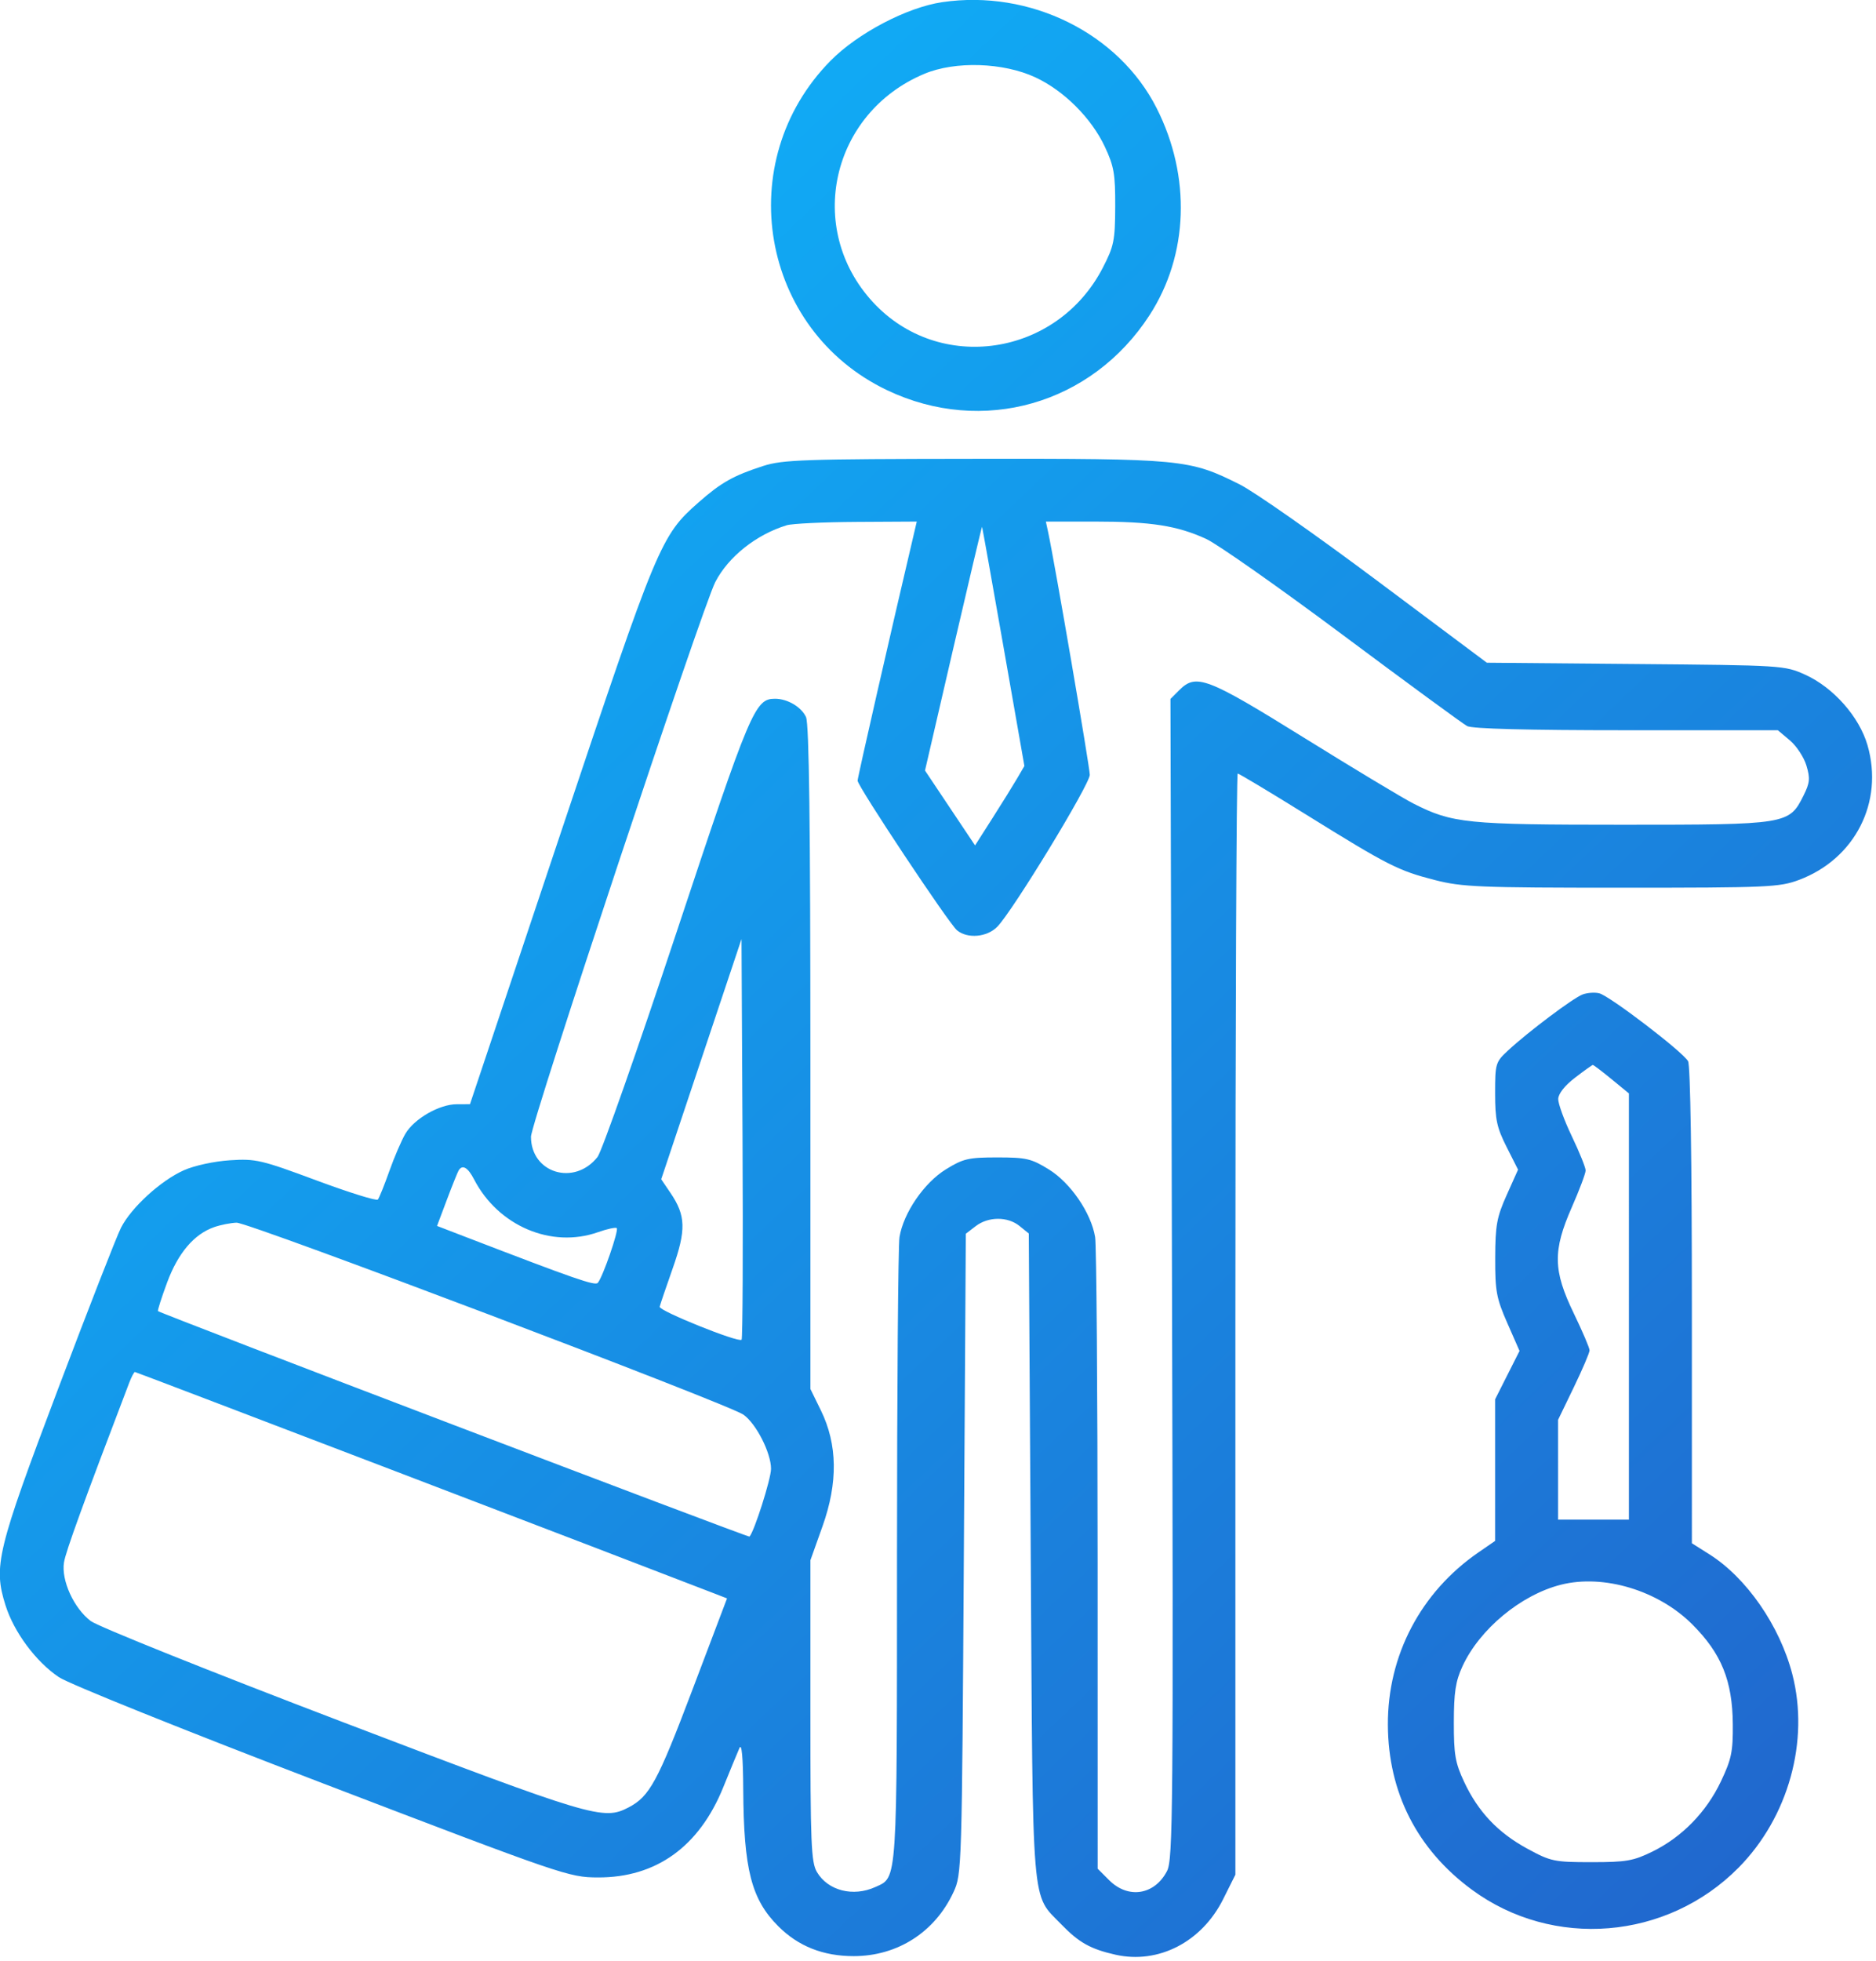 <svg xmlns:inkscape="http://www.inkscape.org/namespaces/inkscape" xmlns:sodipodi="http://sodipodi.sourceforge.net/DTD/sodipodi-0.dtd" xmlns:xlink="http://www.w3.org/1999/xlink" xmlns="http://www.w3.org/2000/svg" xmlns:svg="http://www.w3.org/2000/svg" width="27.173mm" height="28.389mm" viewBox="0 0 27.173 28.389" id="svg5" xml:space="preserve" inkscape:version="1.2.1 (9c6d41e4, 2022-07-14)" sodipodi:docname="Ekonomikunskap Workbook.svg"><defs id="defs2"><linearGradient inkscape:collect="always" id="linearGradient596"><stop style="stop-color:#0cbcff;stop-opacity:1;" offset="0" id="stop592"></stop><stop style="stop-color:#2166cd;stop-opacity:1;" offset="1" id="stop594"></stop></linearGradient><linearGradient inkscape:collect="always" xlink:href="#linearGradient596" id="linearGradient598" x1="29.303" y1="23.328" x2="472.053" y2="490.905" gradientUnits="userSpaceOnUse"></linearGradient><linearGradient inkscape:collect="always" xlink:href="#linearGradient596" id="linearGradient1705" gradientUnits="userSpaceOnUse" x1="29.303" y1="23.328" x2="472.053" y2="490.905"></linearGradient><linearGradient inkscape:collect="always" xlink:href="#linearGradient596" id="linearGradient1707" gradientUnits="userSpaceOnUse" x1="29.303" y1="23.328" x2="472.053" y2="490.905"></linearGradient></defs><g inkscape:label="Layer 1" inkscape:groupmode="layer" id="layer1" transform="translate(-164.55,-11.149)"><g id="g530" transform="matrix(0.057,0,0,0.057,163.52,10.72)" style="fill:url(#linearGradient598);fill-opacity:1;stroke-width:4.633"><path d="" stroke="none" fill="#080404" fill-rule="evenodd" id="path518" style="fill:url(#linearGradient1705);fill-opacity:1;stroke-width:21.46"></path><path d="m 257.5,8.076 c -8.973,1.321 -21.5,7.896 -28.403,14.907 -25.193,25.587 -17.839,68.301 14.403,83.653 24.241,11.543 52.009,3.605 66.69,-19.064 C 320.102,72.268 320.784,52.378 311.993,35 302.349,15.936 279.796,4.793 257.5,8.076 m -4.574,18.216 c -23.652,9.936 -30.263,39.284 -13.054,57.953 16.87,18.303 46.783,13.845 58.433,-8.708 2.836,-5.49 3.122,-6.898 3.157,-15.537 0.033,-8.253 -0.312,-10.248 -2.632,-15.196 -3.411,-7.277 -10.376,-14.236 -17.634,-17.618 -8.183,-3.813 -20.401,-4.2 -28.27,-0.894 M 212,125.882 c -7.558,2.439 -10.694,4.207 -16.428,9.259 -9.602,8.461 -10.336,10.22 -35.072,84.123 l -23,68.716 -3.364,0.01 c -4.414,0.013 -10.777,3.661 -13.034,7.472 -0.99,1.671 -2.838,5.963 -4.106,9.538 -1.269,3.575 -2.578,6.818 -2.909,7.207 -0.331,0.389 -7.348,-1.799 -15.594,-4.863 -14.068,-5.227 -15.425,-5.542 -21.993,-5.119 -3.991,0.257 -9.01,1.342 -11.676,2.524 -5.868,2.602 -13.374,9.448 -15.999,14.594 -1.103,2.162 -8.318,20.633 -16.032,41.045 -15.496,40.999 -16.451,44.931 -13.33,54.854 2.149,6.832 7.726,14.34 13.574,18.272 2.52,1.695 31.842,13.483 66.973,26.925 61.259,23.439 62.638,23.911 69.99,23.941 14.794,0.062 25.738,-7.8 31.851,-22.88 1.783,-4.4 3.641,-8.9 4.128,-10 0.578,-1.304 0.911,2.347 0.959,10.5 0.12,20.362 2.058,27.929 8.909,34.781 5.089,5.089 11.395,7.587 19.153,7.587 11.149,0 20.674,-6.11 25.377,-16.279 2.095,-4.528 2.13,-5.662 2.623,-85.897 l 0.5,-81.307 2.5,-1.92 c 3.21,-2.466 8.13,-2.49 11.139,-0.054 l 2.361,1.911 0.5,81.839 c 0.559,91.526 0.072,85.67 7.799,93.671 4.433,4.591 7.425,6.261 13.753,7.68 10.895,2.441 21.907,-3.238 27.333,-14.098 L 332,483.681 V 343.84 c 0,-76.912 0.265,-139.84 0.588,-139.84 0.324,0 8.129,4.68 17.344,10.4 20.912,12.98 23.447,14.267 32.809,16.662 6.875,1.758 11.274,1.938 47.381,1.938 37.22,0 40.146,-0.128 45.09,-1.98 14.258,-5.338 21.612,-19.794 17.415,-34.231 -2.103,-7.236 -8.682,-14.667 -15.848,-17.9 -5.214,-2.352 -5.745,-2.386 -43.079,-2.71 l -37.8,-0.328 -28.051,-20.964 c -15.428,-11.53 -31.043,-22.463 -34.7,-24.294 -12.854,-6.439 -14.509,-6.599 -67.713,-6.539 -43.084,0.048 -48.493,0.233 -53.436,1.828 m 5.994,15.052 c -7.739,2.354 -14.851,8.007 -18.164,14.439 -3.328,6.458 -46.83,137.323 -46.83,140.874 0,9.249 11.044,12.598 16.918,5.13 1.072,-1.362 10.121,-27.092 20.109,-57.177 18.769,-56.531 19.895,-59.2 24.982,-59.2 3.178,0 6.71,2.087 7.881,4.657 0.785,1.724 1.11,27.033 1.11,86.54 v 84.104 l 2.672,5.461 c 4.231,8.648 4.368,18.316 0.417,29.408 L 224,403.84 v 38.176 c 0,33.822 0.19,38.497 1.665,40.994 2.799,4.739 9.204,6.374 14.863,3.795 5.633,-2.566 5.471,-0.086 5.483,-84.005 0.006,-42.515 0.291,-78.996 0.634,-81.068 1.016,-6.15 6.244,-13.783 11.777,-17.196 4.427,-2.731 5.741,-3.036 13.078,-3.036 7.337,0 8.651,0.305 13.078,3.036 5.533,3.413 10.761,11.046 11.777,17.196 0.343,2.072 0.628,39.015 0.634,82.095 l 0.011,78.327 2.923,2.923 c 4.835,4.835 11.552,3.772 14.706,-2.327 1.516,-2.932 1.618,-15.096 1.26,-150.441 l -0.389,-147.252 2.228,-2.228 c 4.301,-4.303 6.977,-3.284 31.772,12.109 12.65,7.853 25.13,15.359 27.733,16.679 9.916,5.027 13.434,5.383 53.243,5.383 41.816,0 42.233,-0.068 45.903,-7.427 1.599,-3.208 1.708,-4.338 0.732,-7.597 -0.631,-2.106 -2.524,-4.987 -4.206,-6.402 L 469.847,193 h -38.489 c -25.076,0 -39.176,-0.368 -40.46,-1.055 -1.084,-0.58 -15.28,-10.978 -31.547,-23.107 C 343.084,156.709 327.429,145.713 324.564,144.401 317.208,141.033 310.57,140 296.284,140 h -12.443 l 0.589,2.75 c 1.689,7.882 10.57,59.621 10.57,61.575 0,2.439 -19.569,34.567 -23.499,38.579 -2.62,2.675 -7.559,3.114 -10.239,0.911 C 259.188,242.109 236,207.221 236,205.805 c 0,-0.82 8.266,-37.031 14.509,-63.555 l 0.529,-2.25 -15.269,0.086 c -8.398,0.047 -16.397,0.429 -17.775,0.848 m 42.319,31.27 -7.186,31.03 6.36,9.512 6.361,9.512 4.39,-6.879 c 2.415,-3.784 5.235,-8.323 6.268,-10.089 l 1.878,-3.21 -5.317,-30.29 c -2.924,-16.659 -5.373,-30.364 -5.442,-30.453 -0.069,-0.09 -3.359,13.8 -7.312,30.867 m -64.016,104.332 -10.204,30.512 2.336,3.442 c 3.933,5.796 4.039,9.401 0.565,19.247 -1.7,4.82 -3.182,9.183 -3.292,9.696 -0.223,1.028 20.023,9.175 20.82,8.378 0.273,-0.273 0.38,-23.286 0.237,-51.141 L 206.5,246.025 196.297,276.536 M 420.25,260.103 c -2.391,0.885 -13.869,9.506 -19,14.271 -3.133,2.91 -3.25,3.3 -3.25,10.851 0,6.664 0.435,8.693 2.915,13.607 l 2.915,5.774 -2.887,6.447 c -2.516,5.618 -2.891,7.668 -2.917,15.947 -0.028,8.479 0.303,10.26 3.075,16.574 l 3.106,7.074 -3.104,6.147 -3.103,6.148 v 17.98 17.981 l -4.25,2.929 c -14.657,10.103 -23.08,26.143 -22.999,43.796 0.079,17.182 7.442,31.628 21.334,41.854 20.604,15.169 49.565,12.798 67.738,-5.545 12.72,-12.839 18.114,-32.242 13.688,-49.235 -3.194,-12.262 -11.618,-24.428 -21.033,-30.376 l -4.474,-2.827 -0.002,-60.316 c -0.001,-36.725 -0.378,-61.019 -0.964,-62.114 -1.242,-2.319 -19.902,-16.585 -22.575,-17.258 -1.121,-0.283 -3.017,-0.151 -4.213,0.291 m -1.963,21.163 c -2.609,2.003 -4.226,4.059 -4.25,5.403 -0.02,1.192 1.538,5.455 3.463,9.471 1.925,4.017 3.5,7.918 3.5,8.67 0,0.751 -1.575,4.948 -3.5,9.326 -4.876,11.092 -4.784,16.059 0.5,26.987 2.2,4.549 4,8.769 4,9.377 0,0.608 -1.8,4.828 -4,9.377 l -4,8.272 0.002,12.675 0.002,12.676 h 8.999 8.999 L 432.001,339.37 432,285.241 427.582,281.62 c -2.43,-1.991 -4.568,-3.613 -4.75,-3.604 -0.183,0.009 -2.228,1.471 -4.545,3.25 m -283.658,23.525 c -0.269,0.436 -1.617,3.789 -2.996,7.452 l -2.507,6.66 7.687,2.957 c 27.393,10.535 32.436,12.285 33.159,11.507 1.208,-1.298 5.389,-13.34 4.827,-13.902 -0.268,-0.267 -2.414,0.193 -4.769,1.024 -11.851,4.182 -25.374,-1.584 -31.499,-13.429 -1.559,-3.015 -2.943,-3.82 -3.902,-2.269 M 72.5,319.202 c -5.106,1.776 -9.185,6.572 -11.962,14.066 -1.429,3.853 -2.471,7.124 -2.318,7.268 0.686,0.642 150.027,57.55 150.302,57.274 1.197,-1.202 5.478,-14.659 5.478,-17.217 0,-4.055 -3.77,-11.458 -7,-13.748 -3.808,-2.698 -125.724,-48.856 -128.805,-48.766 -1.482,0.043 -4.045,0.549 -5.695,1.123 M 50.901,358.75 c -11.61,30.418 -16.121,42.831 -16.57,45.599 -0.739,4.555 2.506,11.671 6.8,14.907 1.853,1.397 30.644,12.936 63.979,25.642 63.711,24.284 66.257,25.044 72.69,21.697 5.328,-2.772 7.38,-6.545 16.158,-29.708 l 8.861,-23.381 -3.16,-1.226 C 179.76,404.561 52.663,356 52.358,356 c -0.224,0 -0.88,1.238 -1.457,2.75 m 363.845,51.274 c -10.171,2.563 -20.702,11.288 -25.056,20.759 -1.738,3.781 -2.171,6.603 -2.179,14.217 -0.01,8.188 0.353,10.276 2.624,15.12 3.568,7.608 8.597,12.914 16.097,16.981 5.94,3.221 6.792,3.399 16.268,3.399 8.844,0 10.636,-0.313 15.507,-2.705 7.486,-3.676 13.663,-10.005 17.367,-17.795 2.684,-5.644 3.083,-7.553 3.029,-14.5 -0.086,-11.09 -2.877,-17.974 -10.293,-25.39 -8.619,-8.619 -22.514,-12.82 -33.364,-10.086" stroke="none" fill="#040404" fill-rule="evenodd" id="path520" style="fill:url(#linearGradient1707);fill-opacity:1;stroke-width:21.46"></path></g></g></svg>